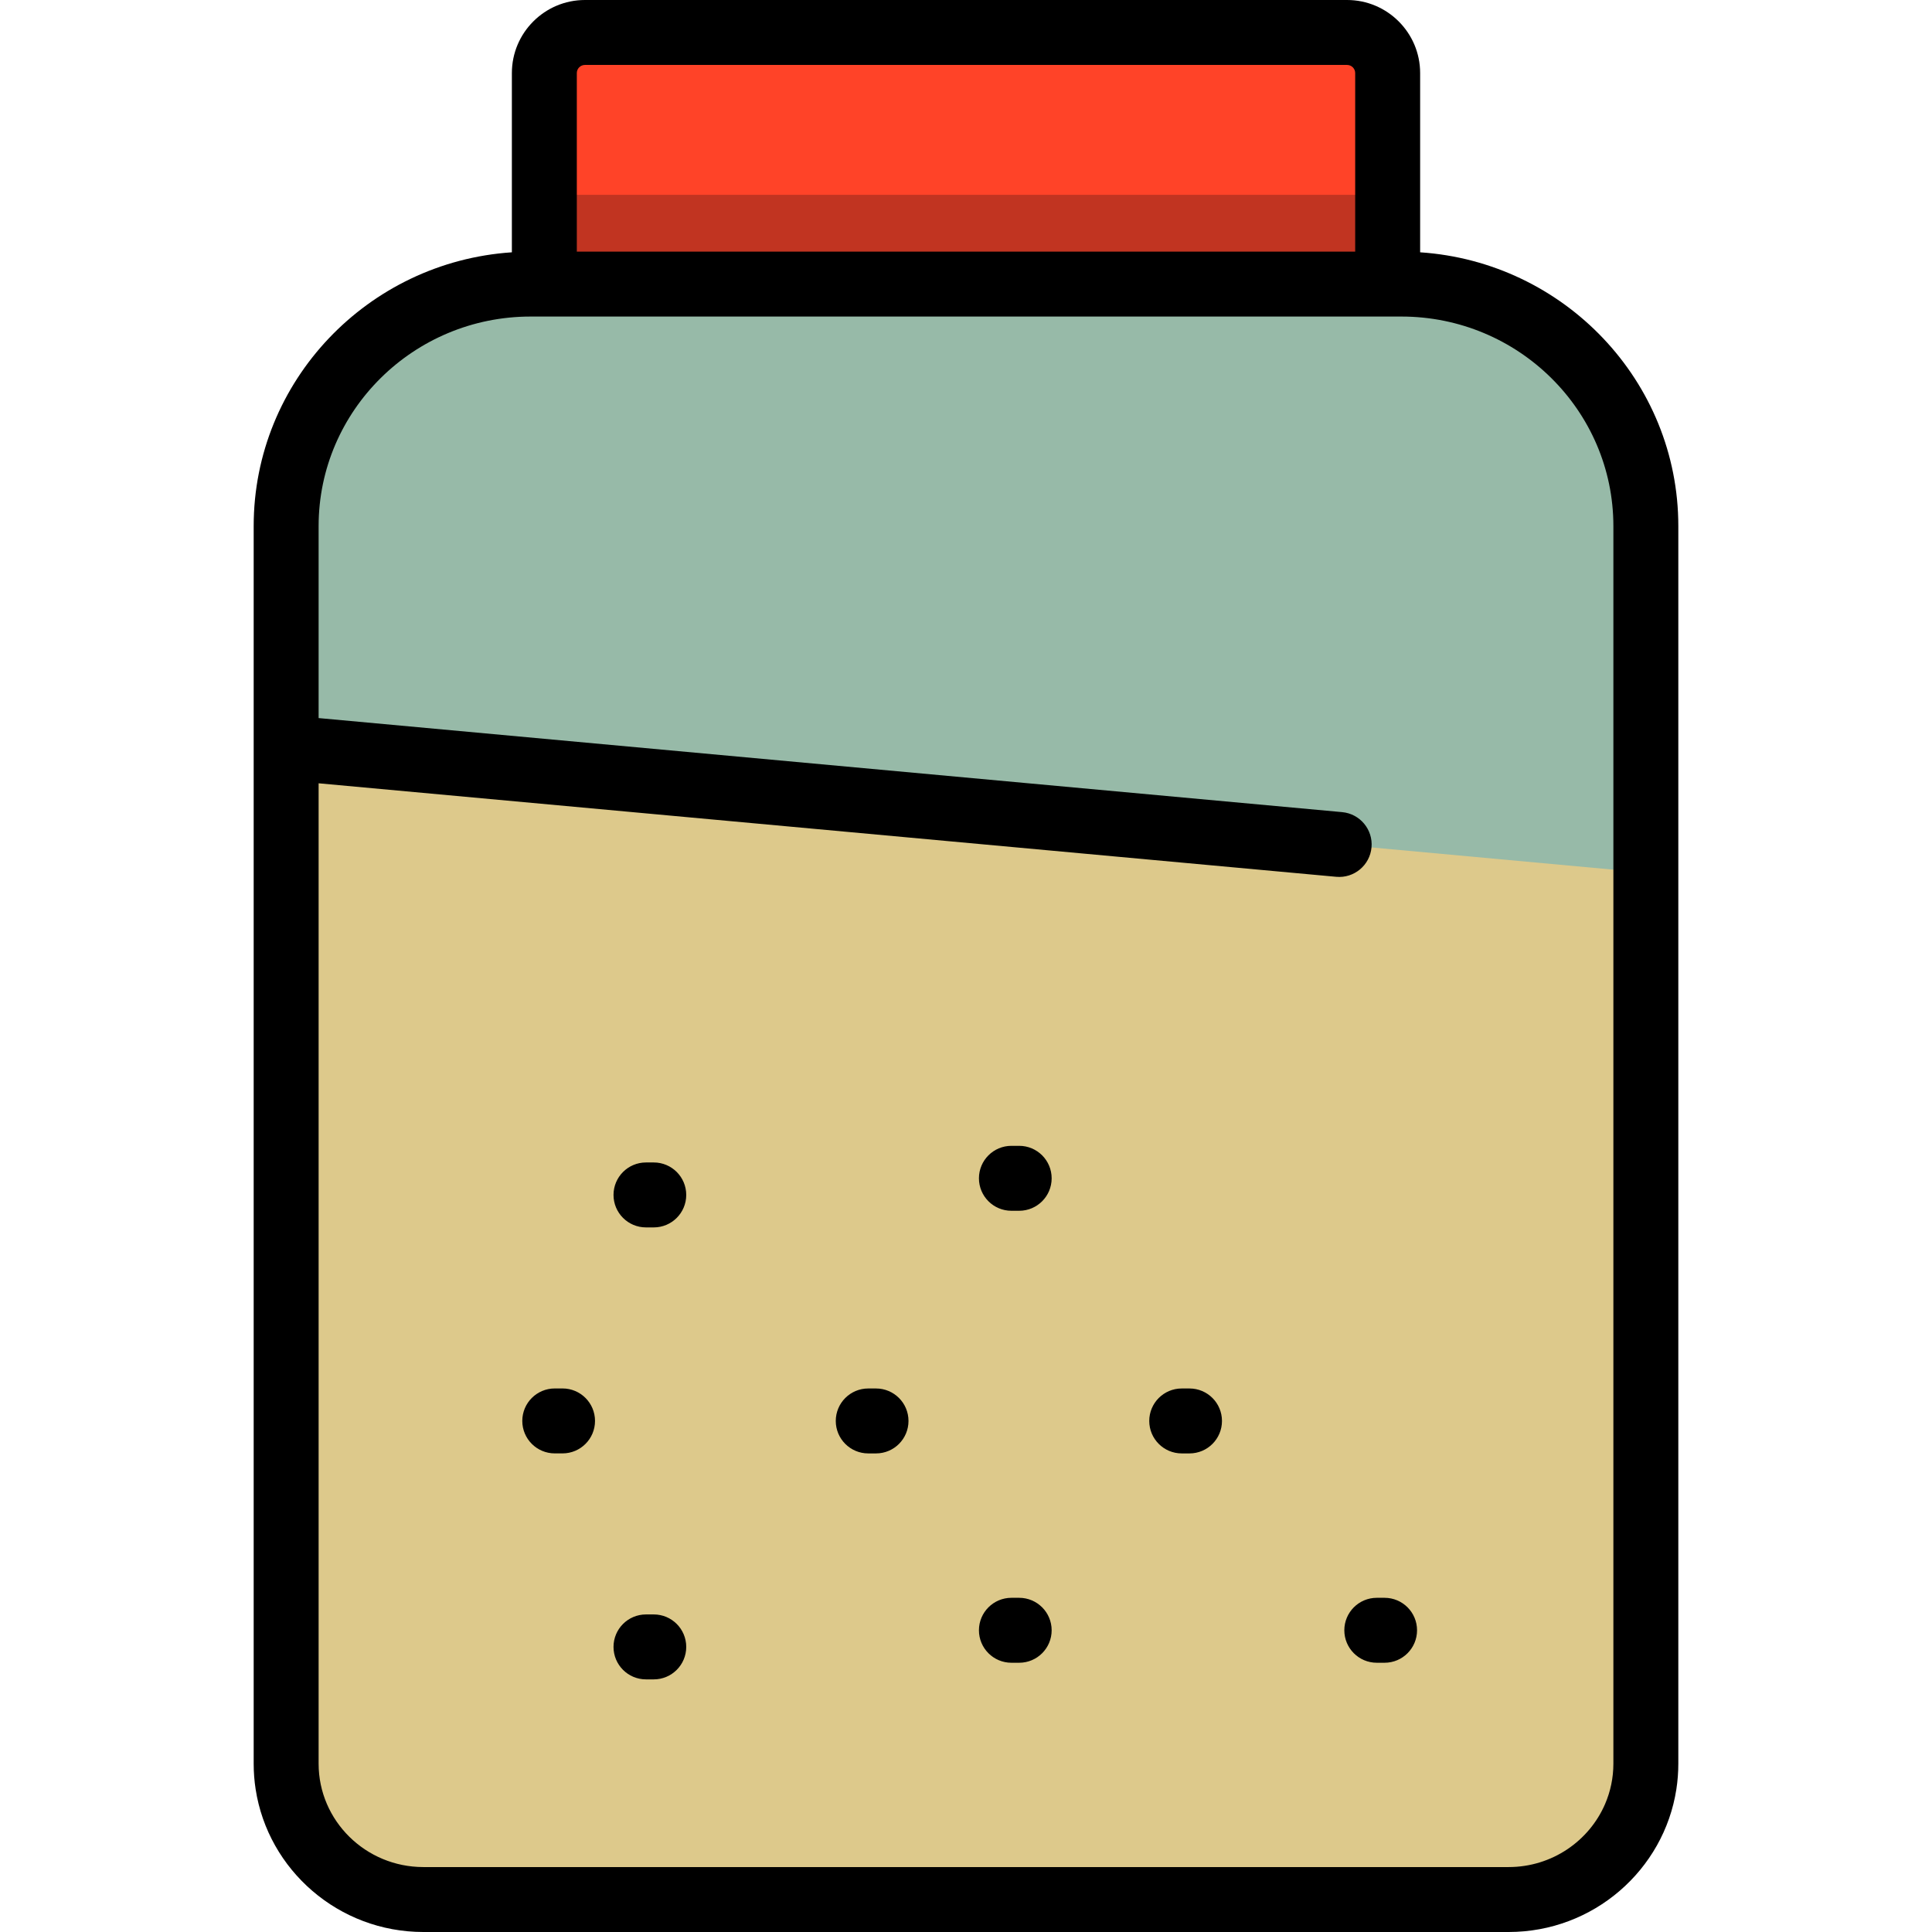 <?xml version="1.0" encoding="iso-8859-1"?>
<!-- Uploaded to: SVG Repo, www.svgrepo.com, Generator: SVG Repo Mixer Tools -->
<svg height="800px" width="800px" version="1.1" id="Layer_1" xmlns="http://www.w3.org/2000/svg" xmlns:xlink="http://www.w3.org/1999/xlink" 
	 viewBox="0 0 512 512" xml:space="preserve">
<path style="fill:#FF4328;" d="M144.257,86.04V19.361c0-5.941,4.816-10.756,10.756-10.756H356.99
	c5.941,0,10.756,4.816,10.756,10.756V86.04L144.257,86.04L144.257,86.04z"/>
<path style="fill:#C13421;" d="M367.746,94.655H144.257V51.63h223.489L367.746,94.655L367.746,94.655z"/>
<path style="fill:#97BAA8;" d="M140.614,75.283h230.774c35.633,0,64.78,28.859,64.78,64.137v327.972
	c0,19.801-16.364,36.003-36.366,36.003H112.195c-19.999,0-36.363-16.202-36.363-36.003V139.42
	C75.832,104.143,104.982,75.283,140.614,75.283L140.614,75.283z"/>
<path style="fill:#DDC98B;" d="M436.168,231.261v236.131c0,19.801-16.364,36.003-36.366,36.003H112.196
	c-20,0-36.364-16.202-36.364-36.003V198.148L436.168,231.261z"/>
<path d="M376.351,66.863V19.361C376.351,8.686,367.665,0,356.99,0H155.013c-10.676,0-19.361,8.686-19.361,19.361v47.502
	c-38.159,2.541-68.425,34.102-68.425,72.557v58.728v269.243c0,2.306,0.177,4.571,0.52,6.784C71.05,495.564,89.724,512,112.196,512
	h287.605h0.001c22.473,0,41.147-16.436,44.451-37.825c0.342-2.213,0.52-4.478,0.52-6.784V231.261V139.42
	C444.773,100.965,414.507,69.404,376.351,66.863z M155.013,17.21h201.975c1.186,0,2.151,0.965,2.151,2.151v47.317H152.862V19.361
	C152.862,18.175,153.828,17.21,155.013,17.21z M112.196,494.79c-15.306,0-27.759-12.291-27.759-27.398V207.581l269.671,24.779
	c4.731,0.439,8.922-3.048,9.357-7.781c0.435-4.732-3.049-8.921-7.781-9.356L84.437,190.298V139.42
	c0-30.62,25.202-55.532,56.177-55.532h230.774c30.975,0,56.175,24.912,56.175,55.532v91.841v236.131
	c0,3.777-0.779,7.378-2.185,10.654c-4.221,9.831-14.096,16.744-25.577,16.744H112.196z M181.86,436.448
	c0,4.752-3.853,8.605-8.605,8.605h-2.062c-4.753,0-8.605-3.853-8.605-8.605s3.852-8.605,8.605-8.605h2.062
	C178.007,427.843,181.86,431.695,181.86,436.448z M181.86,316.67c0,4.752-3.853,8.605-8.605,8.605h-2.062
	c-4.753,0-8.605-3.853-8.605-8.605s3.852-8.605,8.605-8.605h2.062C178.007,308.065,181.86,311.918,181.86,316.67z M157.685,376.559
	c0,4.752-3.853,8.605-8.605,8.605h-2.062c-4.752,0-8.605-3.853-8.605-8.605s3.853-8.605,8.605-8.605h2.062
	C153.832,367.954,157.685,371.807,157.685,376.559z M375.532,432.041c0,4.752-3.853,8.605-8.605,8.605h-2.062
	c-4.752,0-8.605-3.853-8.605-8.605s3.853-8.605,8.605-8.605h2.062C371.68,423.436,375.532,427.289,375.532,432.041z M240.76,376.566
	c0,4.752-3.852,8.605-8.605,8.605h-2.062c-4.752,0-8.605-3.853-8.605-8.605s3.853-8.605,8.605-8.605h2.062
	C236.909,367.961,240.76,371.814,240.76,376.566z M323.836,376.566c0,4.752-3.853,8.605-8.605,8.605h-2.062
	c-4.752,0-8.605-3.853-8.605-8.605s3.853-8.605,8.605-8.605h2.062C319.984,367.961,323.836,371.814,323.836,376.566z
	 M278.699,312.262c0,4.752-3.853,8.605-8.605,8.605h-2.061c-4.752,0-8.605-3.853-8.605-8.605s3.853-8.605,8.605-8.605h2.061
	C274.846,303.657,278.699,307.51,278.699,312.262z M278.699,432.041c0,4.752-3.853,8.605-8.605,8.605h-2.061
	c-4.752,0-8.605-3.853-8.605-8.605s3.853-8.605,8.605-8.605h2.061C274.846,423.436,278.699,427.289,278.699,432.041z"/>
</svg>